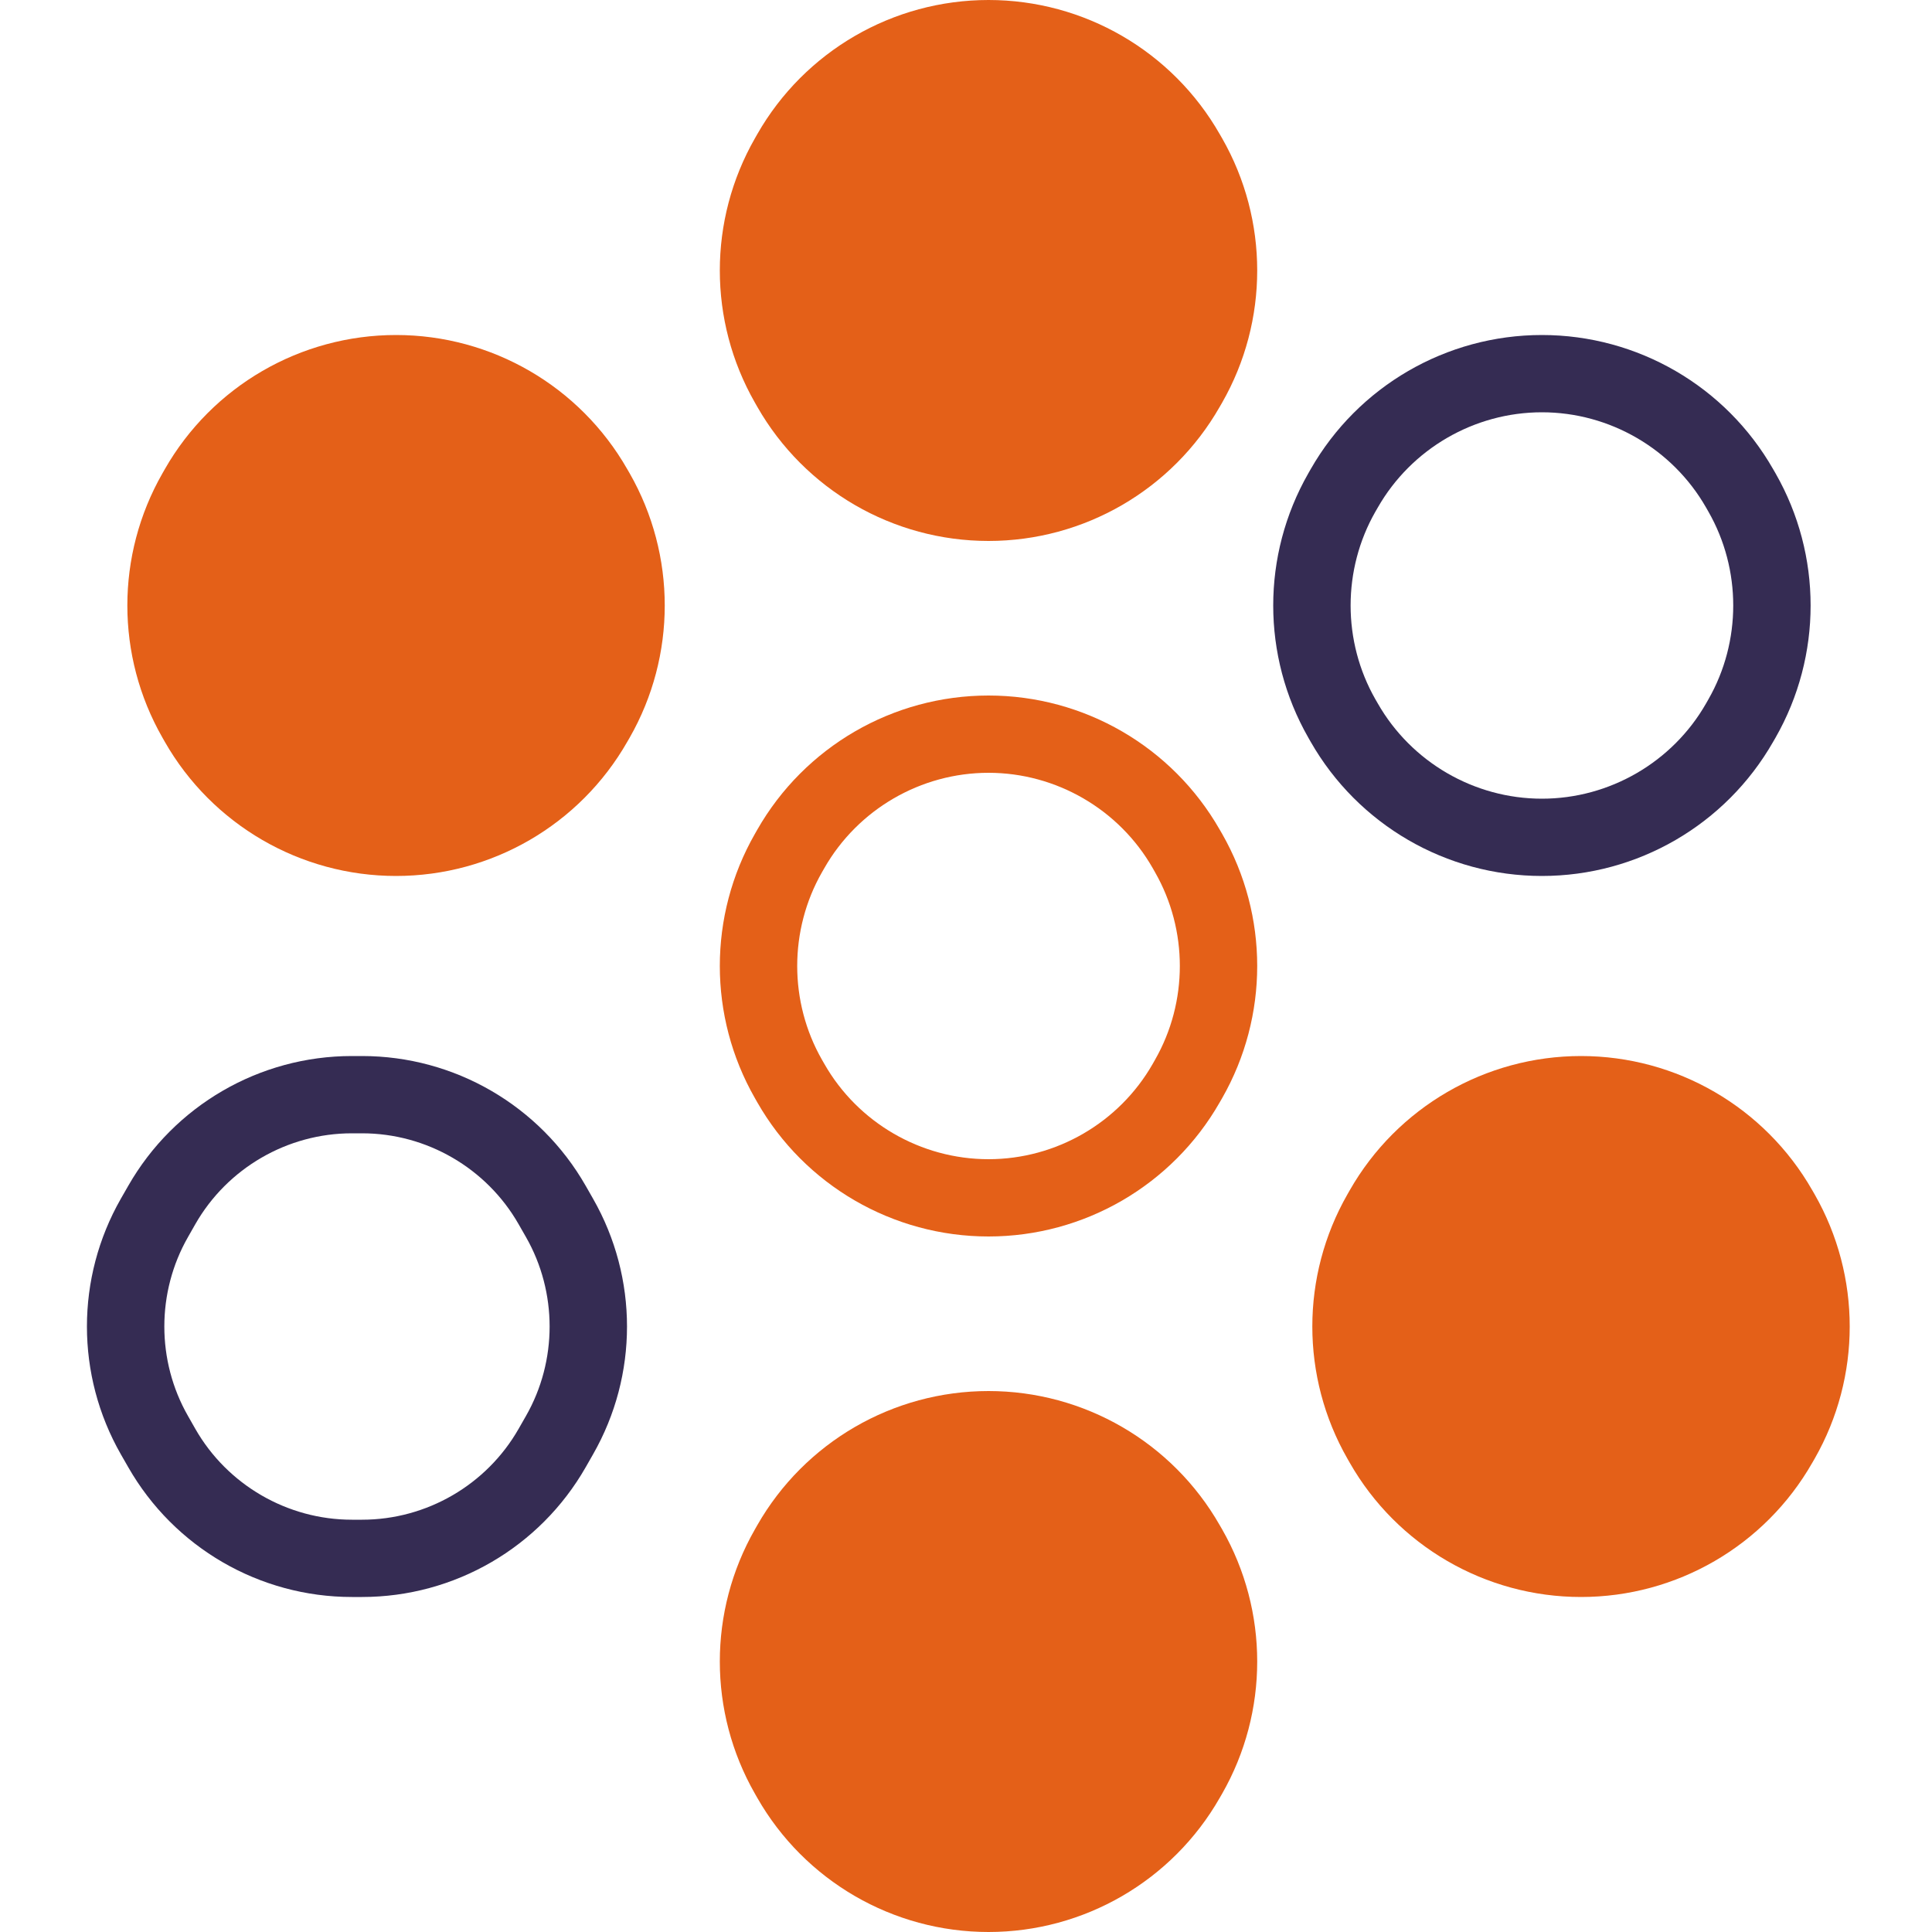 <?xml version="1.0" encoding="UTF-8" standalone="no"?>
<svg
   version="1.1"
   viewBox="0 0 50 50"
   xmlns="http://www.w3.org/2000/svg"
   xmlns:svg="http://www.w3.org/2000/svg">
  <g>
    <g fill="#e46018">
      <path
         d="M 25.583 37 C 27.692 37 29.652 38.138 30.699 39.969 L 30.76 40.076 C 31.791 41.88 31.791 44.12 30.76 45.924 L 30.699 46.031 C 29.652 47.862 27.692 49 25.583 49 C 23.473 49 21.513 47.862 20.466 46.031 L 20.405 45.924 C 19.375 44.12 19.375 41.88 20.405 40.076 L 20.466 39.969 C 21.513 38.138 23.473 37 25.583 37 Z"
         stroke="none"
         />
      <path
         d="M 25.583 48 C 27.334 48 28.962 47.055 29.831 45.535 L 29.892 45.428 C 30.748 43.93 30.748 42.07 29.892 40.572 L 29.831 40.465 C 28.962 38.945 27.334 38 25.583 38 C 23.831 38 22.203 38.945 21.335 40.465 L 21.273 40.572 C 20.418 42.07 20.418 43.93 21.273 45.428 L 21.335 45.535 C 22.204 47.055 23.831 48 25.583 48 M 25.583 50 C 23.109 50 20.825 48.675 19.598 46.527 L 19.537 46.42 C 18.326 44.301 18.326 41.699 19.537 39.58 L 19.598 39.473 C 20.825 37.325 23.109 36 25.583 36 C 28.056 36 30.34 37.325 31.567 39.473 L 31.629 39.58 C 32.839 41.699 32.839 44.301 31.629 46.42 L 31.567 46.527 C 30.34 48.675 28.056 50 25.583 50 Z"
         stroke="none"
         fill="#e46018"
         />
    </g>
    <g fill="none">
      <path
         d="M 25.583 18 C 28.056 18 30.34 19.325 31.568 21.473 L 31.629 21.58 C 32.839 23.699 32.839 26.3 31.629 28.419 L 31.568 28.526 C 30.341 30.674 28.057 32 25.583 32 L 25.583 32 C 23.109 32 20.825 30.675 19.598 28.527 L 19.537 28.42 C 18.326 26.301 18.326 23.7 19.537 21.581 L 19.598 21.474 C 20.825 19.326 23.109 18 25.583 18 Z"
         stroke="none"
         />
      <path
         d="M 25.583 20 C 23.831 20 22.204 20.945 21.335 22.465 L 21.273 22.573 C 20.418 24.07 20.418 25.93 21.273 27.427 L 21.335 27.535 C 22.203 29.055 23.831 30 25.583 30 C 27.334 30 28.962 29.055 29.831 27.535 L 29.892 27.427 C 30.748 25.93 30.748 24.07 29.892 22.573 L 29.831 22.465 C 28.962 20.945 27.334 20 25.583 20 M 25.583 18 C 28.056 18 30.34 19.325 31.567 21.473 L 31.629 21.58 C 32.839 23.699 32.839 26.301 31.629 28.42 L 31.567 28.527 C 30.34 30.675 28.056 32 25.583 32 C 23.109 32 20.825 30.675 19.598 28.527 L 19.537 28.42 C 18.326 26.301 18.326 23.699 19.537 21.58 L 19.598 21.473 C 20.825 19.325 23.109 18 25.583 18 Z"
         stroke="none"
         fill="#e46018"
         />
    </g>
    <g fill="#e46018">
      <path
         d="M 10.25 9.67 C 12.359 9.67 14.319 10.808 15.366 12.639 L 15.427 12.746 C 16.458 14.55 16.458 16.79 15.427 18.594 L 15.366 18.701 C 14.319 20.532 12.359 21.67 10.25 21.67 C 8.14 21.67 6.18 20.532 5.133 18.701 L 5.072 18.594 C 4.042 16.79 4.042 14.55 5.072 12.746 L 5.133 12.639 C 6.18 10.808 8.14 9.67 10.25 9.67 Z"
         stroke="none"
         />
      <path
         d="M 10.25 20.67 C 12.001 20.67 13.629 19.725 14.498 18.205 L 14.559 18.098 C 15.415 16.6 15.415 14.74 14.559 13.242 L 14.498 13.135 C 13.629 11.615 12.001 10.67 10.25 10.67 C 8.498 10.67 6.871 11.615 6.002 13.135 L 5.94 13.242 C 5.085 14.74 5.085 16.6 5.94 18.098 L 6.002 18.205 C 6.871 19.725 8.498 20.67 10.25 20.67 M 10.25 22.67 C 7.776 22.67 5.492 21.345 4.265 19.197 L 4.204 19.09 C 2.993 16.971 2.993 14.369 4.204 12.25 L 4.265 12.143 C 5.492 9.995 7.776 8.67 10.25 8.67 C 12.723 8.67 15.007 9.995 16.234 12.143 L 16.296 12.25 C 17.506 14.369 17.506 16.971 16.296 19.09 L 16.234 19.197 C 15.007 21.345 12.723 22.67 10.25 22.67 Z"
         stroke="none"
         fill="#e46018"
         />
    </g>
    <g fill="#e46018">
      <path
         d="M 25.583 1 C 27.692 1 29.652 2.138 30.699 3.969 L 30.76 4.076 C 31.791 5.88 31.791 8.12 30.76 9.924 L 30.699 10.031 C 29.652 11.862 27.692 13 25.583 13 C 23.473 13 21.513 11.862 20.466 10.031 L 20.405 9.924 C 19.375 8.12 19.375 5.88 20.405 4.076 L 20.466 3.969 C 21.513 2.138 23.473 1 25.583 1 Z"
         stroke="none"
         />
      <path
         d="M 25.583 12 C 27.334 12 28.962 11.055 29.831 9.535 L 29.892 9.427 C 30.748 7.93 30.748 6.07 29.892 4.572 L 29.831 4.465 C 28.962 2.945 27.334 2 25.583 2 C 23.831 2 22.203 2.945 21.335 4.465 L 21.273 4.573 C 20.418 6.07 20.418 7.93 21.273 9.428 L 21.335 9.535 C 22.204 11.055 23.831 12 25.583 12 M 25.583 14 C 23.109 14 20.825 12.675 19.598 10.527 L 19.537 10.42 C 18.326 8.301 18.326 5.699 19.537 3.58 L 19.598 3.473 C 20.825 1.325 23.109 1.77636e-15 25.583 1.77636e-15 C 28.056 0 30.34 1.325 31.567 3.473 L 31.629 3.58 C 32.839 5.699 32.839 8.301 31.629 10.42 L 31.567 10.527 C 30.34 12.675 28.056 14 25.583 14 Z"
         stroke="none"
         fill="#e46018"
         />
    </g>
    <g fill="none">
      <path
         d="M 9.107 41.33 C 6.714 41.33 4.506 40.048 3.319 37.971 L 3.129 37.638 C 1.958 35.589 1.958 33.072 3.129 31.023 L 3.319 30.69 C 4.505 28.613 6.714 27.33 9.107 27.33 L 9.37 27.33 C 11.762 27.33 13.971 28.612 15.158 30.689 L 15.348 31.022 C 16.519 33.072 16.519 35.587 15.348 37.637 L 15.158 37.97 C 13.971 40.047 11.762 41.33 9.37 41.33 Z"
         stroke="none"
         />
      <path
         d="M 9.37 39.33 C 11.04 39.33 12.593 38.429 13.421 36.979 L 13.612 36.645 C 14.428 35.217 14.428 33.443 13.612 32.015 L 13.421 31.681 C 12.593 30.231 11.04 29.33 9.37 29.33 L 9.107 29.33 C 7.437 29.33 5.884 30.231 5.055 31.681 L 4.865 32.015 C 4.049 33.443 4.049 35.217 4.865 36.645 L 5.055 36.979 C 5.884 38.429 7.437 39.33 9.107 39.33 Z M 9.37 41.33 L 9.107 41.33 C 6.715 41.33 4.506 40.048 3.319 37.971 L 3.128 37.638 C 1.957 35.588 1.957 33.072 3.128 31.022 L 3.319 30.689 C 4.506 28.612 6.715 27.33 9.107 27.33 L 9.37 27.33 C 11.762 27.33 13.971 28.612 15.158 30.689 L 15.348 31.022 C 16.52 33.072 16.52 35.588 15.348 37.638 L 15.158 37.971 C 13.971 40.048 11.762 41.33 9.37 41.33 Z"
         stroke="none"
         fill="#352c53"
         />
    </g>
    <g fill="#e46018">
      <path
         d="M 40.917 28.33 C 43.026 28.33 44.986 29.468 46.033 31.299 L 46.094 31.406 C 47.125 33.21 47.125 35.45 46.094 37.254 L 46.033 37.361 C 44.986 39.192 43.026 40.33 40.917 40.33 C 38.807 40.33 36.847 39.192 35.8 37.361 L 35.739 37.254 C 34.709 35.45 34.709 33.21 35.739 31.406 L 35.8 31.299 C 36.847 29.468 38.807 28.33 40.917 28.33 Z"
         stroke="none"
         />
      <path
         d="M 40.917 39.33 C 42.668 39.33 44.296 38.385 45.165 36.865 L 45.226 36.758 C 46.082 35.26 46.082 33.4 45.226 31.902 L 45.165 31.795 C 44.296 30.275 42.668 29.33 40.917 29.33 C 39.165 29.33 37.538 30.275 36.669 31.795 L 36.607 31.902 C 35.752 33.4 35.752 35.26 36.607 36.758 L 36.669 36.865 C 37.538 38.385 39.165 39.33 40.917 39.33 M 40.917 41.33 C 38.443 41.33 36.159 40.005 34.932 37.857 L 34.871 37.75 C 33.66 35.631 33.66 33.029 34.871 30.91 L 34.932 30.803 C 36.159 28.655 38.443 27.33 40.917 27.33 C 43.39 27.33 45.674 28.655 46.901 30.803 L 46.963 30.91 C 48.173 33.029 48.173 35.631 46.963 37.75 L 46.901 37.857 C 45.674 40.005 43.39 41.33 40.917 41.33 Z"
         stroke="none"
         fill="#e46018"
         />
    </g>
    <g fill="none">
      <path
         d="M 39.905 22.67 C 37.431 22.67 35.147 21.345 33.92 19.197 L 33.859 19.09 C 32.648 16.971 32.648 14.37 33.859 12.251 L 33.92 12.144 C 35.147 9.996 37.431 8.67 39.905 8.67 L 39.905 8.67 C 42.378 8.67 44.662 9.995 45.89 12.143 L 45.951 12.25 C 47.161 14.369 47.161 16.97 45.951 19.089 L 45.89 19.196 C 44.663 21.344 42.379 22.67 39.905 22.67 Z"
         stroke="none"
         />
      <path
         d="M 39.905 20.67 C 41.656 20.67 43.284 19.725 44.153 18.205 L 44.214 18.098 C 45.07 16.6 45.07 14.74 44.214 13.242 L 44.153 13.135 C 43.284 11.615 41.656 10.67 39.905 10.67 C 38.153 10.67 36.526 11.615 35.657 13.135 L 35.595 13.242 C 34.74 14.74 34.74 16.6 35.595 18.098 L 35.657 18.205 C 36.526 19.725 38.153 20.67 39.905 20.67 M 39.905 22.67 C 37.431 22.67 35.147 21.345 33.92 19.197 L 33.859 19.09 C 32.648 16.971 32.648 14.369 33.859 12.25 L 33.92 12.143 C 35.147 9.995 37.431 8.67 39.905 8.67 C 42.378 8.67 44.662 9.995 45.889 12.143 L 45.951 12.25 C 47.161 14.369 47.161 16.971 45.951 19.09 L 45.889 19.197 C 44.662 21.345 42.378 22.67 39.905 22.67 Z"
         stroke="none"
         fill="#352c53"
         />
    </g>
  </g>
</svg>

